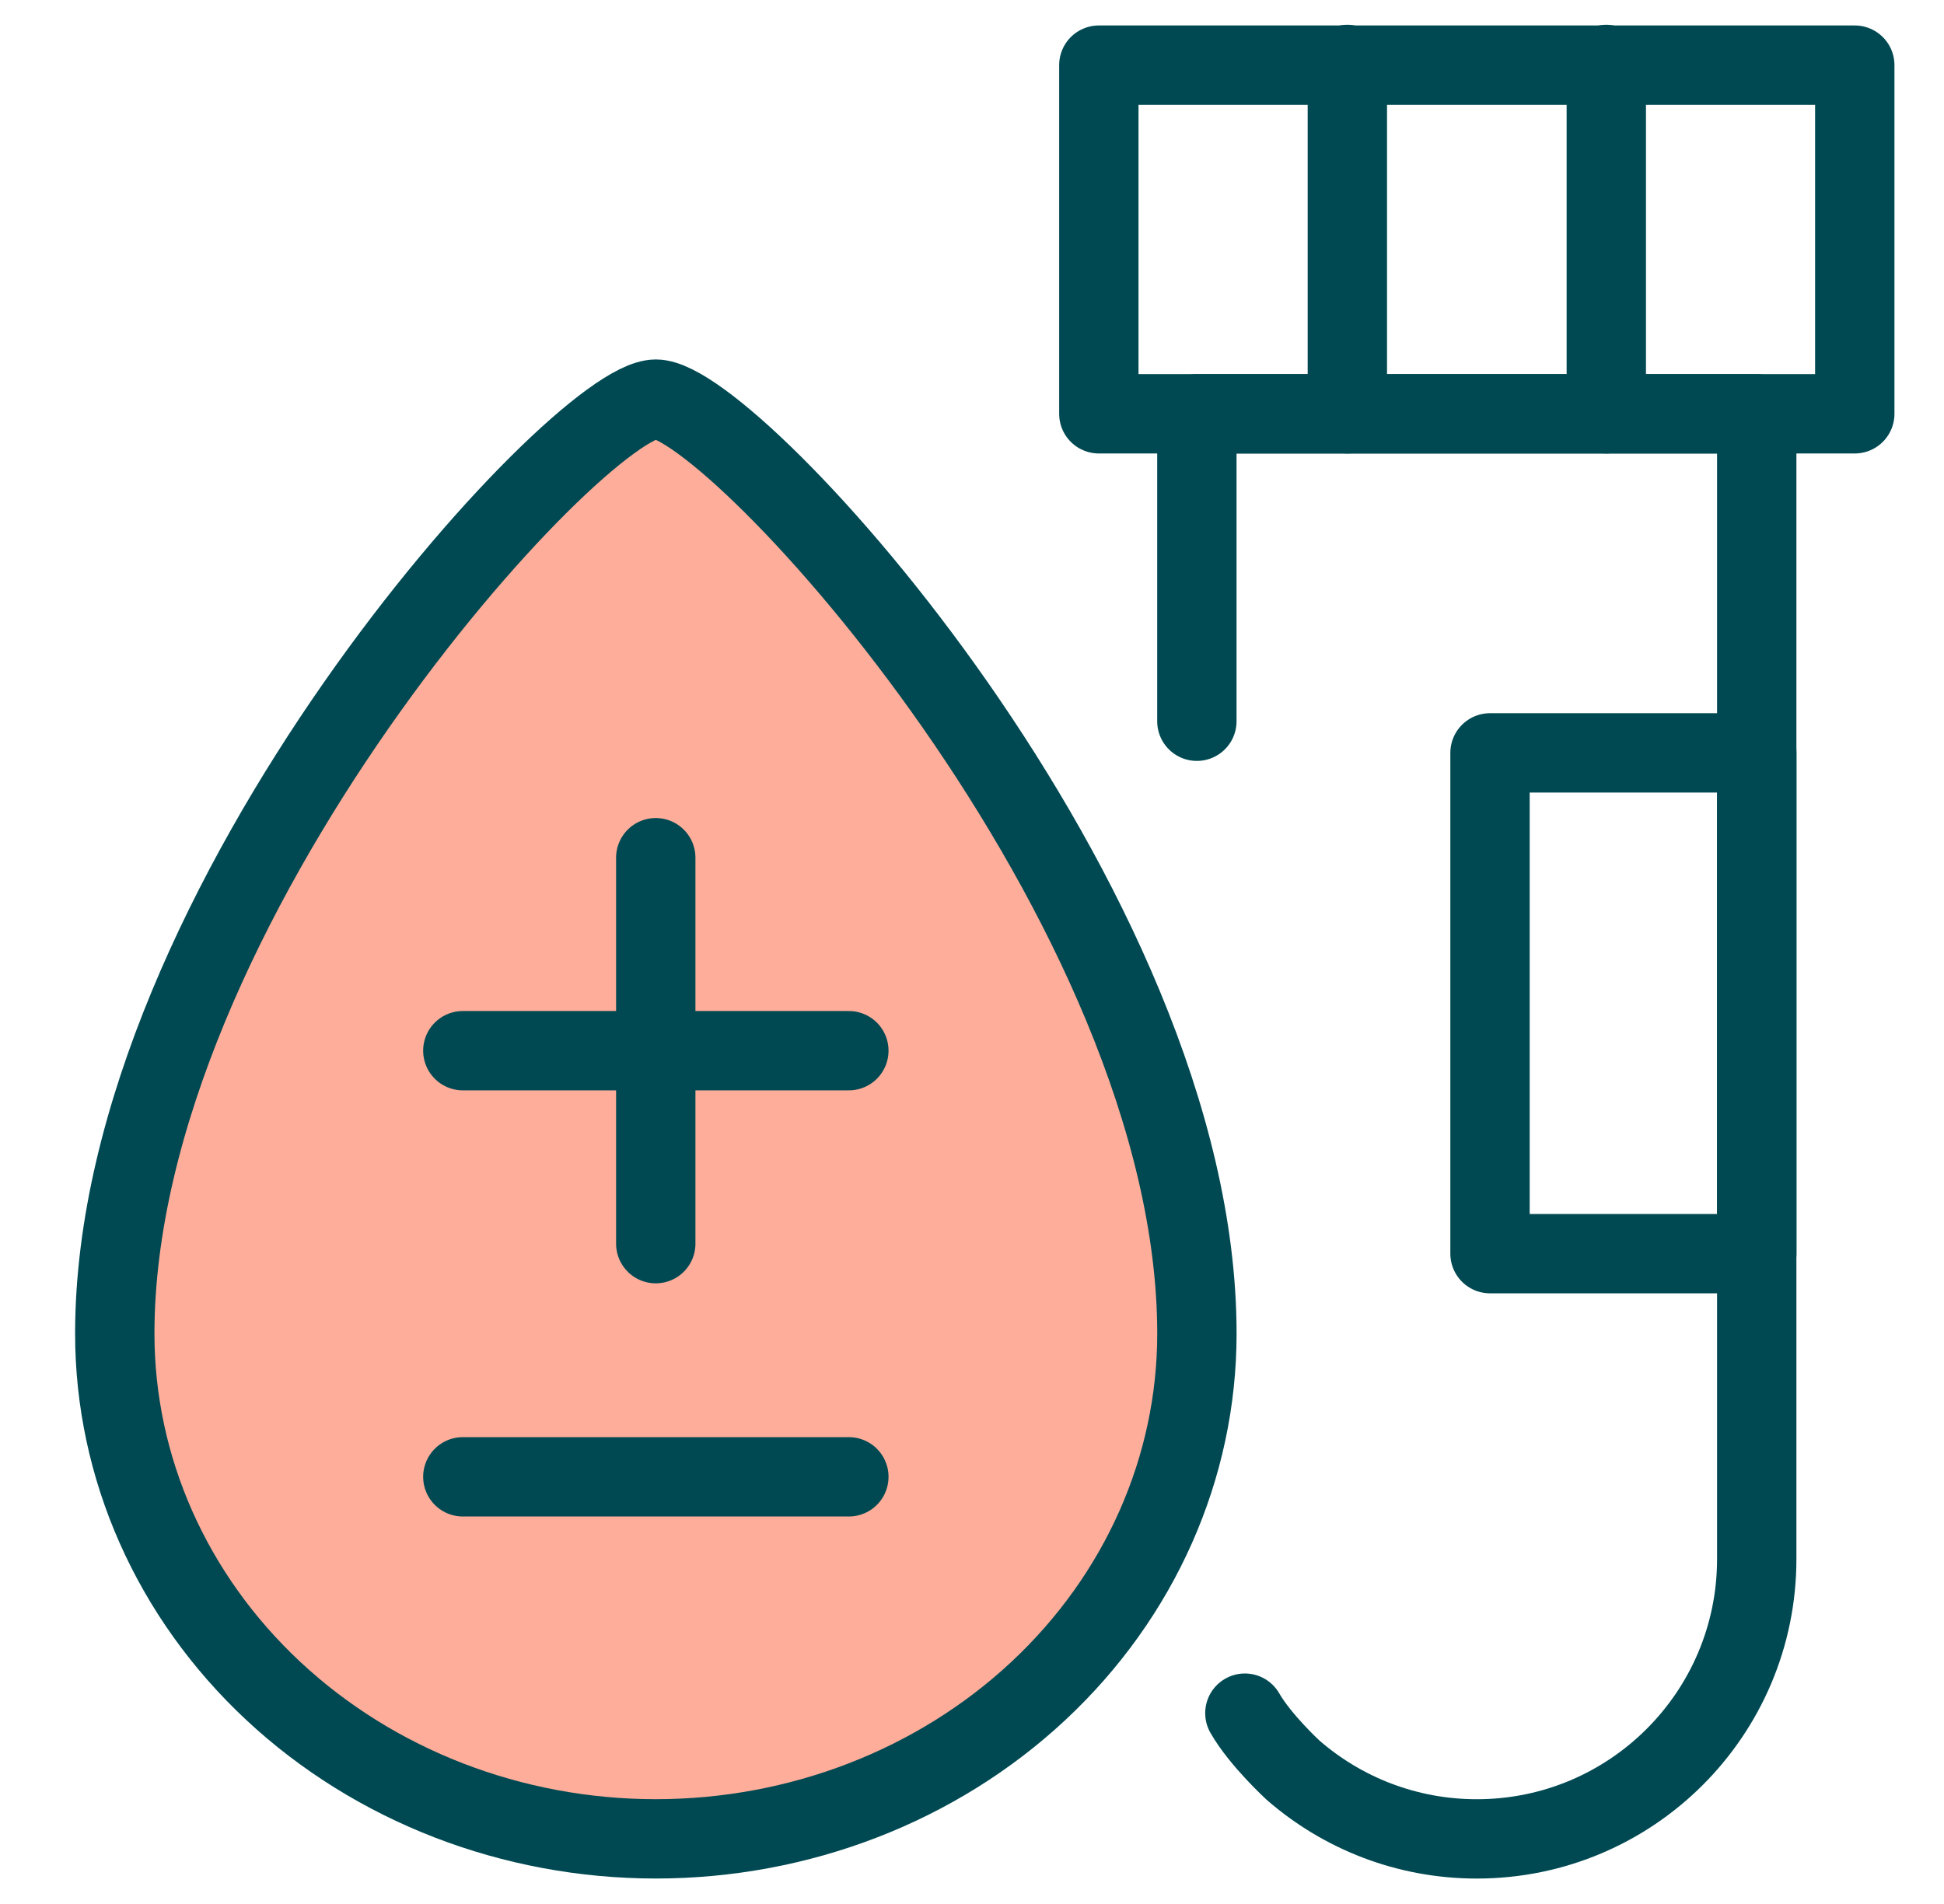 <svg width="49" height="48" viewBox="0 0 49 48" fill="none" xmlns="http://www.w3.org/2000/svg">
<path d="M30.169 33.622C30.169 37 28.732 40.239 26.174 42.628C23.617 45.016 20.148 46.358 16.531 46.358C12.914 46.358 9.445 45.016 6.887 42.628C4.329 40.239 2.893 37 2.893 33.622C2.893 22.799 14.574 10.062 16.531 10.062C18.488 10.062 30.169 22.799 30.169 33.622Z" fill="#FEAD9A" stroke="#004952" stroke-width="2" stroke-linecap="round" stroke-linejoin="round"/>
<path d="M30.168 18.183V10.433H44.28V39.303C44.28 43.2 41.121 46.359 37.224 46.359C35.452 46.359 33.834 45.706 32.594 44.628C32.594 44.628 31.767 43.869 31.378 43.189" stroke="#004952" stroke-width="2" stroke-linecap="round" stroke-linejoin="round"/>
<path d="M46.751 1.642H27.697V10.432H46.751V1.642Z" stroke="#004952" stroke-width="2" stroke-linejoin="round"/>
<path d="M44.281 18.98H37.557V31.605H44.281V18.98Z" stroke="#004952" stroke-width="2" stroke-linejoin="round"/>
<path d="M33.961 1.624V10.432" stroke="#004952" stroke-width="2" stroke-linecap="round" stroke-linejoin="round"/>
<path d="M40.488 1.624V10.432" stroke="#004952" stroke-width="2" stroke-linecap="round" stroke-linejoin="round"/>
<path d="M11.666 26.488H21.396" stroke="#004952" stroke-width="2" stroke-linecap="round"/>
<path d="M16.529 21.623V31.353" stroke="#004952" stroke-width="2" stroke-linecap="round"/>
<path d="M11.666 37.231H21.396" stroke="#004952" stroke-width="2" stroke-linecap="round"/>
</svg>
